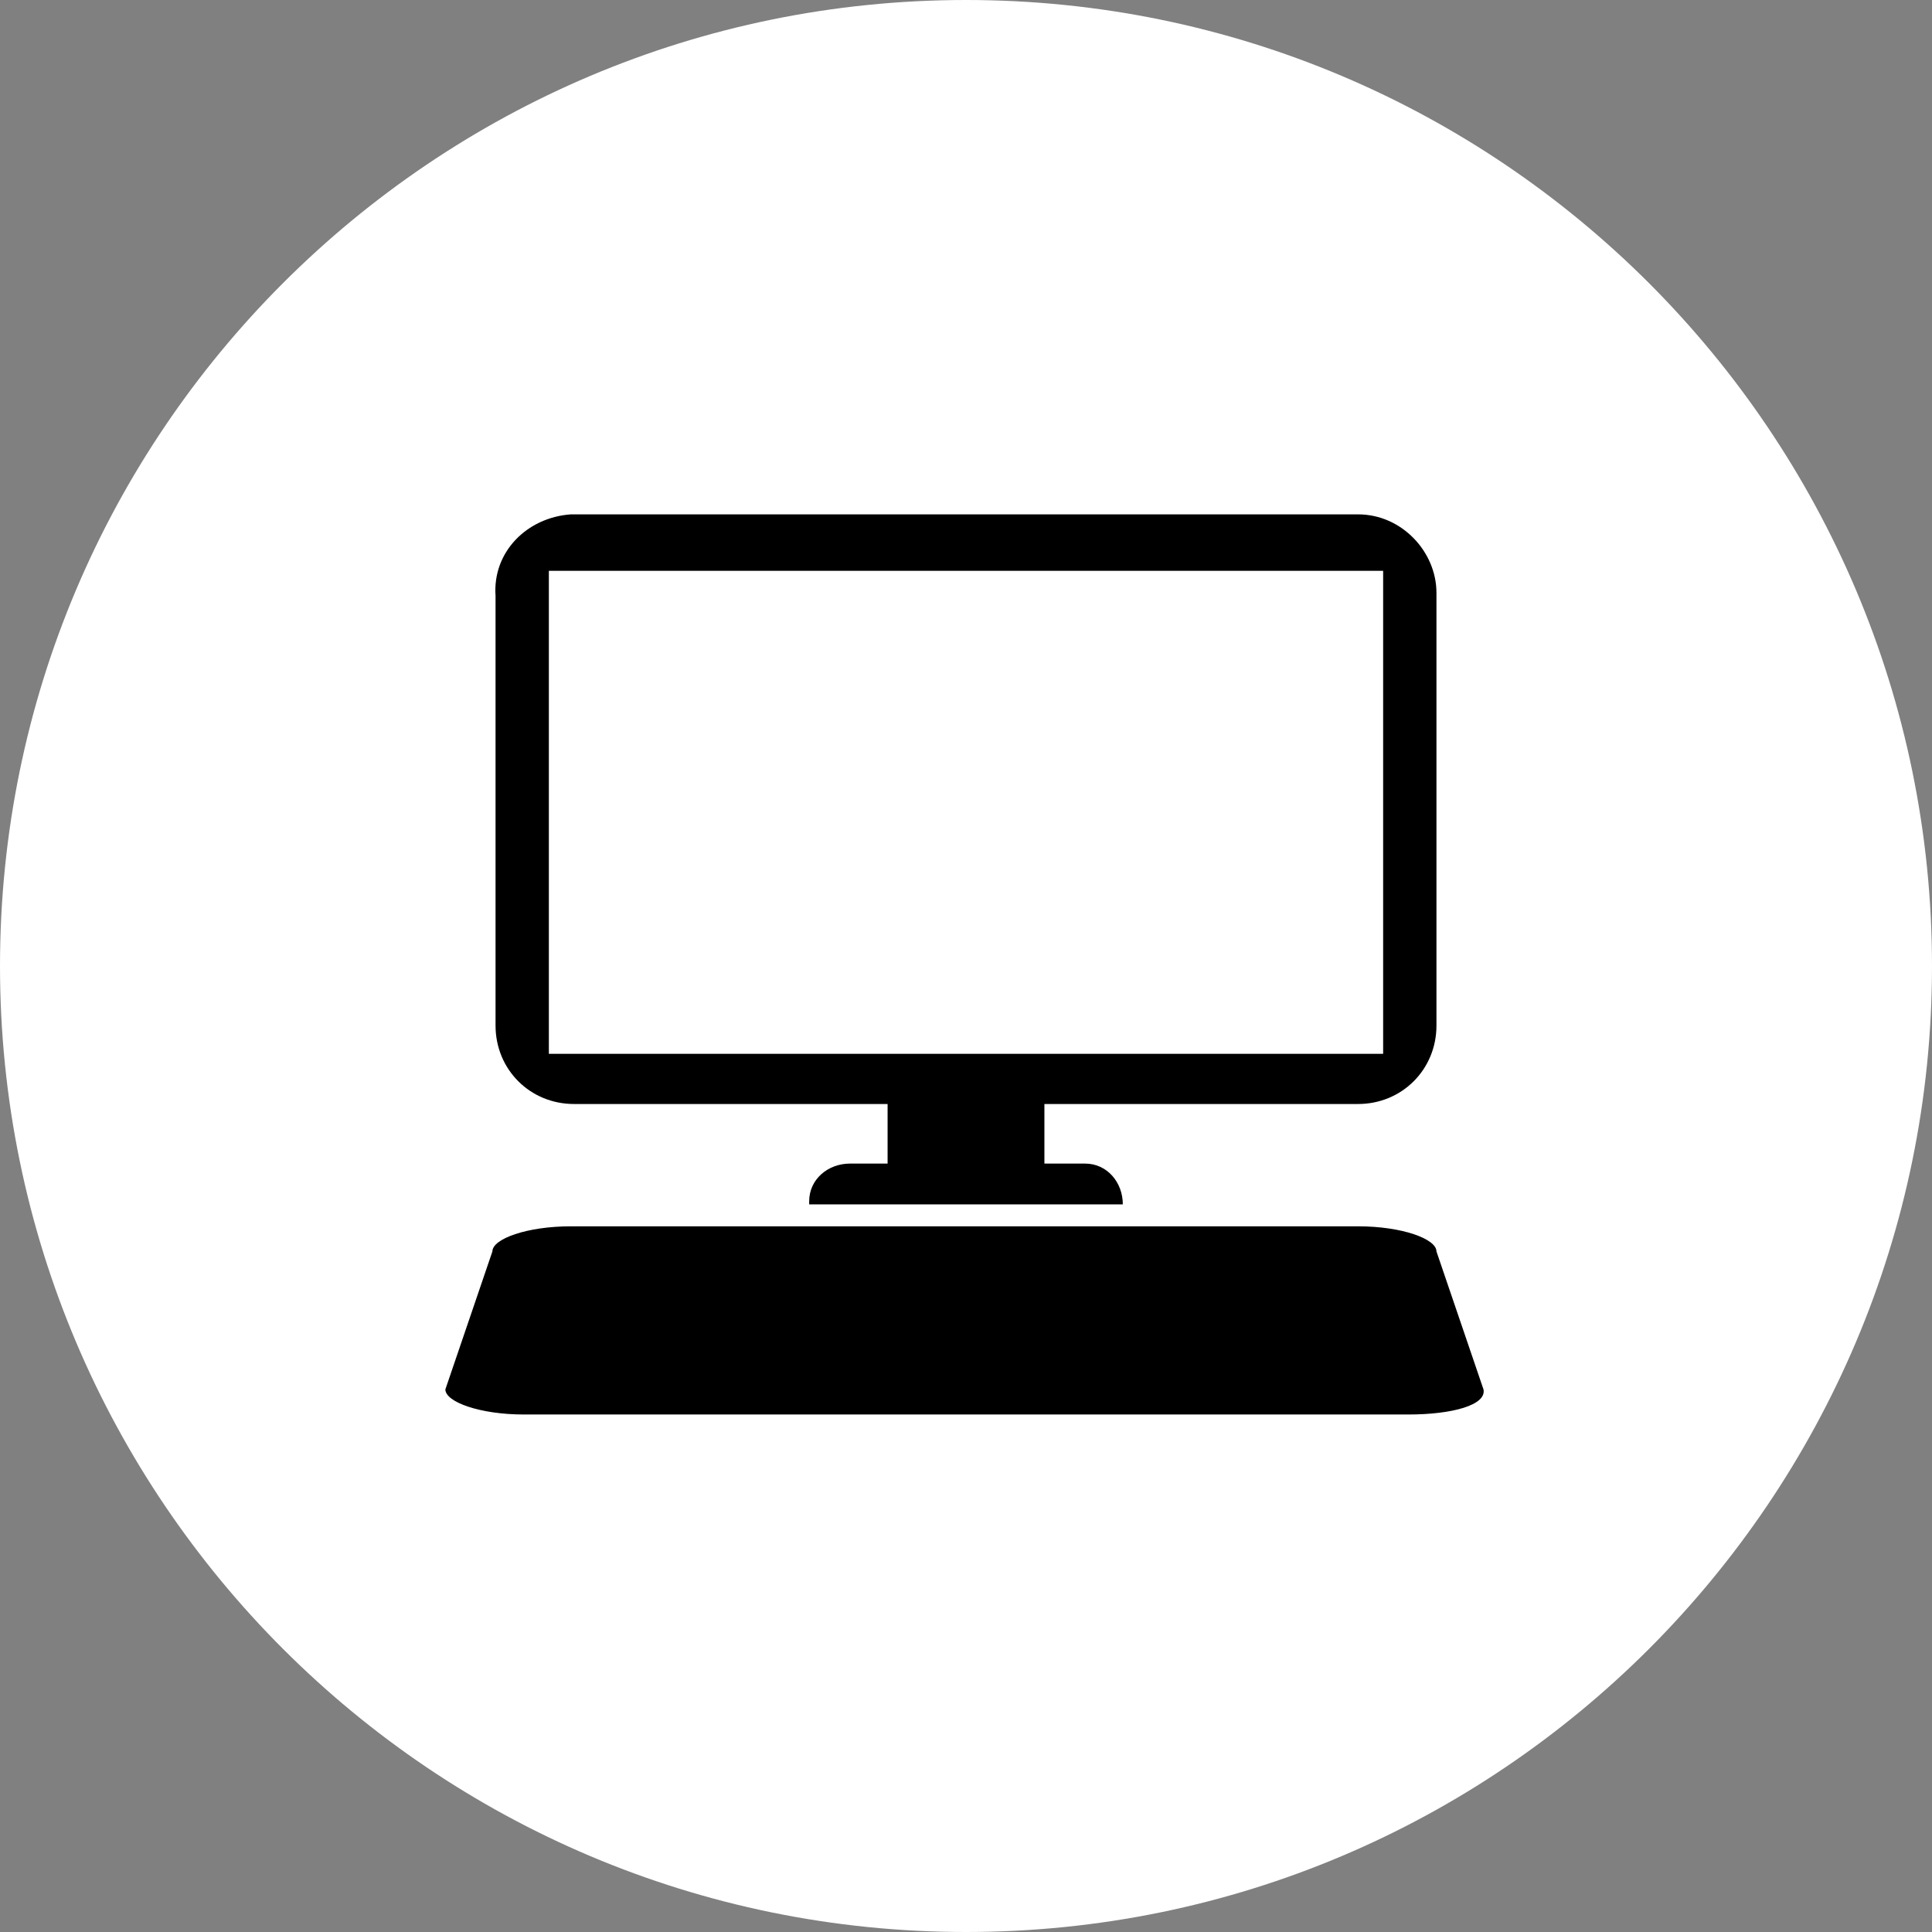 <?xml version="1.0" encoding="utf-8"?>
<!-- Generator: Adobe Illustrator 24.0.3, SVG Export Plug-In . SVG Version: 6.00 Build 0)  -->
<svg version="1.1" id="Layer_1" xmlns="http://www.w3.org/2000/svg" xmlns:xlink="http://www.w3.org/1999/xlink" x="0px" y="0px"
	 viewBox="0 0 61.6 61.6" style="enable-background:new 0 0 61.6 61.6;" xml:space="preserve">
<rect x="0" y="0" width="61.6" height="61.6" fill="#808080" stroke="none"/>
<style type="text/css">
	.st0{fill:#FFFFFF;}
</style>
<title>Asset 1</title>
<rect x="13.3" y="15.3" width="35" height="30.4"/>
<g id="Layer_2_1_">
	<g>
		<rect x="17.5" y="18.2" class="st0" width="26.6" height="15.4"/>
		<path class="st0" d="M30.8,0C13.8,0,0,13.8,0,30.8s13.8,30.8,30.8,30.8s30.8-13.8,30.8-30.8S47.8,0,30.8,0z M18.2,16.4h25.1
			c1.4,0,2.5,1.2,2.5,2.5v13.8c0,1.4-1.1,2.5-2.5,2.5h-10v1.9h1.2c0,0,0,0,0.1,0c0.7,0,1.2,0.6,1.2,1.3h-10c0,0,0,0,0-0.1
			c0-0.7,0.6-1.2,1.3-1.2h1.2v-1.9h-10c-1.4,0-2.5-1.1-2.5-2.5V19l0,0C15.7,17.6,16.8,16.5,18.2,16.4z M44.9,45.1H16.7
			c-1.4,0-2.5-0.4-2.5-0.8l1.5-4.4c0-0.4,1.1-0.8,2.5-0.8h25.1c1.4,0,2.5,0.4,2.5,0.8l1.5,4.4C47.4,44.8,46.3,45.1,44.9,45.1z"/>
	</g>
</g>
</svg>
